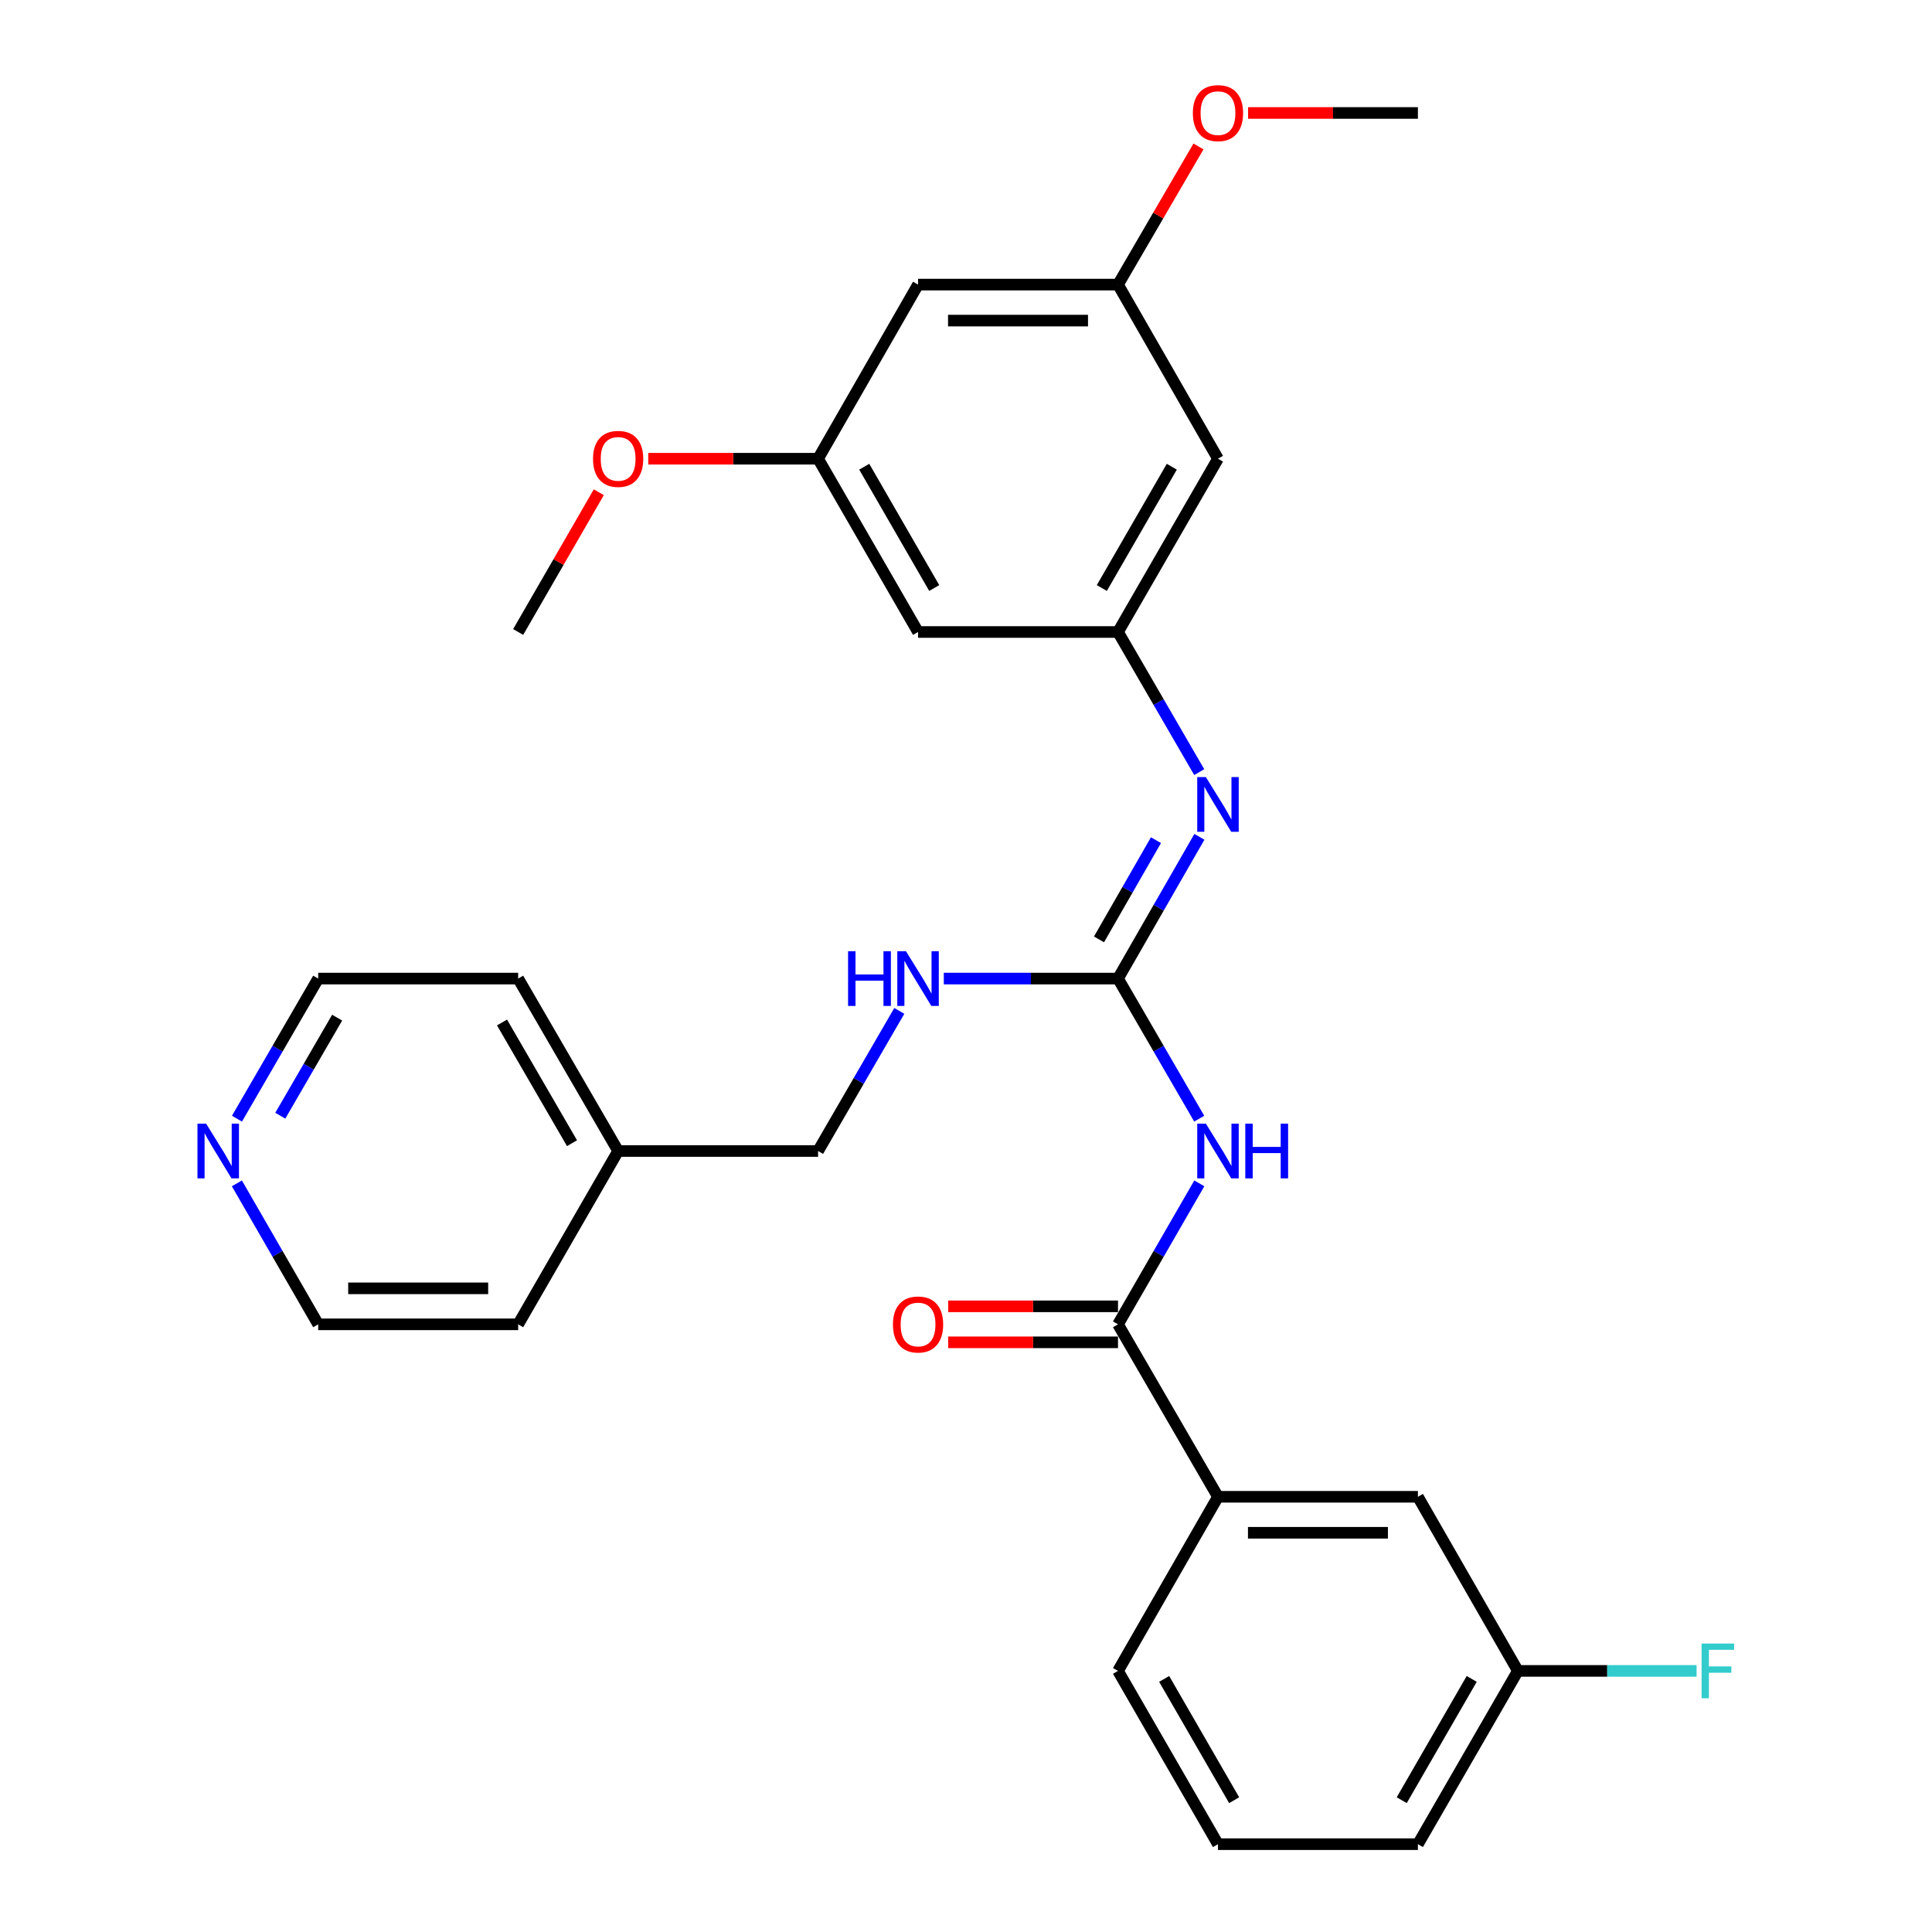 <?xml version='1.0' encoding='iso-8859-1'?>
<svg version='1.1' baseProfile='full'
              xmlns='http://www.w3.org/2000/svg'
                      xmlns:rdkit='http://www.rdkit.org/xml'
                      xmlns:xlink='http://www.w3.org/1999/xlink'
                  xml:space='preserve'
width='1000px' height='1000px' viewBox='0 0 1000 1000'>
<!-- END OF HEADER -->
<rect style='opacity:1.0;fill:#FFFFFF;stroke:none' width='1000' height='1000' x='0' y='0'> </rect>
<path class='bond-0' d='M 620.717,579.022 L 599.696,542.765' style='fill:none;fill-rule:evenodd;stroke:#0000FF;stroke-width:6px;stroke-linecap:butt;stroke-linejoin:miter;stroke-opacity:1' />
<path class='bond-0' d='M 599.696,542.765 L 578.675,506.508' style='fill:none;fill-rule:evenodd;stroke:#000000;stroke-width:6px;stroke-linecap:butt;stroke-linejoin:miter;stroke-opacity:1' />
<path class='bond-1' d='M 620.761,612.51 L 599.718,648.99' style='fill:none;fill-rule:evenodd;stroke:#0000FF;stroke-width:6px;stroke-linecap:butt;stroke-linejoin:miter;stroke-opacity:1' />
<path class='bond-1' d='M 599.718,648.99 L 578.675,685.47' style='fill:none;fill-rule:evenodd;stroke:#000000;stroke-width:6px;stroke-linecap:butt;stroke-linejoin:miter;stroke-opacity:1' />
<path class='bond-2' d='M 578.675,506.508 L 599.738,469.825' style='fill:none;fill-rule:evenodd;stroke:#000000;stroke-width:6px;stroke-linecap:butt;stroke-linejoin:miter;stroke-opacity:1' />
<path class='bond-2' d='M 599.738,469.825 L 620.8,433.143' style='fill:none;fill-rule:evenodd;stroke:#0000FF;stroke-width:6px;stroke-linecap:butt;stroke-linejoin:miter;stroke-opacity:1' />
<path class='bond-2' d='M 568.839,486.227 L 583.582,460.549' style='fill:none;fill-rule:evenodd;stroke:#000000;stroke-width:6px;stroke-linecap:butt;stroke-linejoin:miter;stroke-opacity:1' />
<path class='bond-2' d='M 583.582,460.549 L 598.326,434.872' style='fill:none;fill-rule:evenodd;stroke:#0000FF;stroke-width:6px;stroke-linecap:butt;stroke-linejoin:miter;stroke-opacity:1' />
<path class='bond-5' d='M 578.675,506.508 L 533.592,506.508' style='fill:none;fill-rule:evenodd;stroke:#000000;stroke-width:6px;stroke-linecap:butt;stroke-linejoin:miter;stroke-opacity:1' />
<path class='bond-5' d='M 533.592,506.508 L 488.508,506.508' style='fill:none;fill-rule:evenodd;stroke:#0000FF;stroke-width:6px;stroke-linecap:butt;stroke-linejoin:miter;stroke-opacity:1' />
<path class='bond-4' d='M 578.675,685.47 L 630.422,774.734' style='fill:none;fill-rule:evenodd;stroke:#000000;stroke-width:6px;stroke-linecap:butt;stroke-linejoin:miter;stroke-opacity:1' />
<path class='bond-8' d='M 578.675,676.156 L 534.722,676.156' style='fill:none;fill-rule:evenodd;stroke:#000000;stroke-width:6px;stroke-linecap:butt;stroke-linejoin:miter;stroke-opacity:1' />
<path class='bond-8' d='M 534.722,676.156 L 490.768,676.156' style='fill:none;fill-rule:evenodd;stroke:#FF0000;stroke-width:6px;stroke-linecap:butt;stroke-linejoin:miter;stroke-opacity:1' />
<path class='bond-8' d='M 578.675,694.785 L 534.722,694.785' style='fill:none;fill-rule:evenodd;stroke:#000000;stroke-width:6px;stroke-linecap:butt;stroke-linejoin:miter;stroke-opacity:1' />
<path class='bond-8' d='M 534.722,694.785 L 490.768,694.785' style='fill:none;fill-rule:evenodd;stroke:#FF0000;stroke-width:6px;stroke-linecap:butt;stroke-linejoin:miter;stroke-opacity:1' />
<path class='bond-3' d='M 620.718,399.645 L 599.697,363.383' style='fill:none;fill-rule:evenodd;stroke:#0000FF;stroke-width:6px;stroke-linecap:butt;stroke-linejoin:miter;stroke-opacity:1' />
<path class='bond-3' d='M 599.697,363.383 L 578.675,327.121' style='fill:none;fill-rule:evenodd;stroke:#000000;stroke-width:6px;stroke-linecap:butt;stroke-linejoin:miter;stroke-opacity:1' />
<path class='bond-6' d='M 578.675,327.121 L 630.422,237.433' style='fill:none;fill-rule:evenodd;stroke:#000000;stroke-width:6px;stroke-linecap:butt;stroke-linejoin:miter;stroke-opacity:1' />
<path class='bond-6' d='M 570.301,304.358 L 606.524,241.576' style='fill:none;fill-rule:evenodd;stroke:#000000;stroke-width:6px;stroke-linecap:butt;stroke-linejoin:miter;stroke-opacity:1' />
<path class='bond-7' d='M 578.675,327.121 L 475.181,327.121' style='fill:none;fill-rule:evenodd;stroke:#000000;stroke-width:6px;stroke-linecap:butt;stroke-linejoin:miter;stroke-opacity:1' />
<path class='bond-12' d='M 630.422,774.734 L 733.906,774.734' style='fill:none;fill-rule:evenodd;stroke:#000000;stroke-width:6px;stroke-linecap:butt;stroke-linejoin:miter;stroke-opacity:1' />
<path class='bond-12' d='M 645.945,793.363 L 718.384,793.363' style='fill:none;fill-rule:evenodd;stroke:#000000;stroke-width:6px;stroke-linecap:butt;stroke-linejoin:miter;stroke-opacity:1' />
<path class='bond-20' d='M 630.422,774.734 L 578.675,864.857' style='fill:none;fill-rule:evenodd;stroke:#000000;stroke-width:6px;stroke-linecap:butt;stroke-linejoin:miter;stroke-opacity:1' />
<path class='bond-15' d='M 465.476,523.247 L 444.455,559.504' style='fill:none;fill-rule:evenodd;stroke:#0000FF;stroke-width:6px;stroke-linecap:butt;stroke-linejoin:miter;stroke-opacity:1' />
<path class='bond-15' d='M 444.455,559.504 L 423.434,595.761' style='fill:none;fill-rule:evenodd;stroke:#000000;stroke-width:6px;stroke-linecap:butt;stroke-linejoin:miter;stroke-opacity:1' />
<path class='bond-9' d='M 630.422,237.433 L 578.675,147.31' style='fill:none;fill-rule:evenodd;stroke:#000000;stroke-width:6px;stroke-linecap:butt;stroke-linejoin:miter;stroke-opacity:1' />
<path class='bond-10' d='M 475.181,327.121 L 423.434,237.433' style='fill:none;fill-rule:evenodd;stroke:#000000;stroke-width:6px;stroke-linecap:butt;stroke-linejoin:miter;stroke-opacity:1' />
<path class='bond-10' d='M 483.555,304.358 L 447.331,241.576' style='fill:none;fill-rule:evenodd;stroke:#000000;stroke-width:6px;stroke-linecap:butt;stroke-linejoin:miter;stroke-opacity:1' />
<path class='bond-17' d='M 578.675,147.31 L 599.501,111.555' style='fill:none;fill-rule:evenodd;stroke:#000000;stroke-width:6px;stroke-linecap:butt;stroke-linejoin:miter;stroke-opacity:1' />
<path class='bond-17' d='M 599.501,111.555 L 620.328,75.8' style='fill:none;fill-rule:evenodd;stroke:#FF0000;stroke-width:6px;stroke-linecap:butt;stroke-linejoin:miter;stroke-opacity:1' />
<path class='bond-31' d='M 578.675,147.31 L 475.181,147.31' style='fill:none;fill-rule:evenodd;stroke:#000000;stroke-width:6px;stroke-linecap:butt;stroke-linejoin:miter;stroke-opacity:1' />
<path class='bond-31' d='M 563.151,165.939 L 490.705,165.939' style='fill:none;fill-rule:evenodd;stroke:#000000;stroke-width:6px;stroke-linecap:butt;stroke-linejoin:miter;stroke-opacity:1' />
<path class='bond-11' d='M 423.434,237.433 L 475.181,147.31' style='fill:none;fill-rule:evenodd;stroke:#000000;stroke-width:6px;stroke-linecap:butt;stroke-linejoin:miter;stroke-opacity:1' />
<path class='bond-18' d='M 423.434,237.433 L 379.485,237.433' style='fill:none;fill-rule:evenodd;stroke:#000000;stroke-width:6px;stroke-linecap:butt;stroke-linejoin:miter;stroke-opacity:1' />
<path class='bond-18' d='M 379.485,237.433 L 335.537,237.433' style='fill:none;fill-rule:evenodd;stroke:#FF0000;stroke-width:6px;stroke-linecap:butt;stroke-linejoin:miter;stroke-opacity:1' />
<path class='bond-14' d='M 733.906,774.734 L 785.654,864.857' style='fill:none;fill-rule:evenodd;stroke:#000000;stroke-width:6px;stroke-linecap:butt;stroke-linejoin:miter;stroke-opacity:1' />
<path class='bond-13' d='M 122.655,579.022 L 143.676,542.765' style='fill:none;fill-rule:evenodd;stroke:#0000FF;stroke-width:6px;stroke-linecap:butt;stroke-linejoin:miter;stroke-opacity:1' />
<path class='bond-13' d='M 143.676,542.765 L 164.697,506.508' style='fill:none;fill-rule:evenodd;stroke:#000000;stroke-width:6px;stroke-linecap:butt;stroke-linejoin:miter;stroke-opacity:1' />
<path class='bond-13' d='M 145.078,577.489 L 159.793,552.109' style='fill:none;fill-rule:evenodd;stroke:#0000FF;stroke-width:6px;stroke-linecap:butt;stroke-linejoin:miter;stroke-opacity:1' />
<path class='bond-13' d='M 159.793,552.109 L 174.507,526.729' style='fill:none;fill-rule:evenodd;stroke:#000000;stroke-width:6px;stroke-linecap:butt;stroke-linejoin:miter;stroke-opacity:1' />
<path class='bond-30' d='M 122.612,612.51 L 143.655,648.99' style='fill:none;fill-rule:evenodd;stroke:#0000FF;stroke-width:6px;stroke-linecap:butt;stroke-linejoin:miter;stroke-opacity:1' />
<path class='bond-30' d='M 143.655,648.99 L 164.697,685.47' style='fill:none;fill-rule:evenodd;stroke:#000000;stroke-width:6px;stroke-linecap:butt;stroke-linejoin:miter;stroke-opacity:1' />
<path class='bond-16' d='M 785.654,864.857 L 831.902,864.857' style='fill:none;fill-rule:evenodd;stroke:#000000;stroke-width:6px;stroke-linecap:butt;stroke-linejoin:miter;stroke-opacity:1' />
<path class='bond-16' d='M 831.902,864.857 L 878.151,864.857' style='fill:none;fill-rule:evenodd;stroke:#33CCCC;stroke-width:6px;stroke-linecap:butt;stroke-linejoin:miter;stroke-opacity:1' />
<path class='bond-29' d='M 785.654,864.857 L 733.906,954.545' style='fill:none;fill-rule:evenodd;stroke:#000000;stroke-width:6px;stroke-linecap:butt;stroke-linejoin:miter;stroke-opacity:1' />
<path class='bond-29' d='M 761.756,869.001 L 725.533,931.782' style='fill:none;fill-rule:evenodd;stroke:#000000;stroke-width:6px;stroke-linecap:butt;stroke-linejoin:miter;stroke-opacity:1' />
<path class='bond-19' d='M 423.434,595.761 L 319.949,595.761' style='fill:none;fill-rule:evenodd;stroke:#000000;stroke-width:6px;stroke-linecap:butt;stroke-linejoin:miter;stroke-opacity:1' />
<path class='bond-27' d='M 646.009,58.47 L 689.958,58.47' style='fill:none;fill-rule:evenodd;stroke:#FF0000;stroke-width:6px;stroke-linecap:butt;stroke-linejoin:miter;stroke-opacity:1' />
<path class='bond-27' d='M 689.958,58.47 L 733.906,58.47' style='fill:none;fill-rule:evenodd;stroke:#000000;stroke-width:6px;stroke-linecap:butt;stroke-linejoin:miter;stroke-opacity:1' />
<path class='bond-28' d='M 309.94,254.781 L 289.071,290.951' style='fill:none;fill-rule:evenodd;stroke:#FF0000;stroke-width:6px;stroke-linecap:butt;stroke-linejoin:miter;stroke-opacity:1' />
<path class='bond-28' d='M 289.071,290.951 L 268.202,327.121' style='fill:none;fill-rule:evenodd;stroke:#000000;stroke-width:6px;stroke-linecap:butt;stroke-linejoin:miter;stroke-opacity:1' />
<path class='bond-25' d='M 319.949,595.761 L 268.202,685.47' style='fill:none;fill-rule:evenodd;stroke:#000000;stroke-width:6px;stroke-linecap:butt;stroke-linejoin:miter;stroke-opacity:1' />
<path class='bond-26' d='M 319.949,595.761 L 268.202,506.508' style='fill:none;fill-rule:evenodd;stroke:#000000;stroke-width:6px;stroke-linecap:butt;stroke-linejoin:miter;stroke-opacity:1' />
<path class='bond-26' d='M 296.071,591.717 L 259.848,529.24' style='fill:none;fill-rule:evenodd;stroke:#000000;stroke-width:6px;stroke-linecap:butt;stroke-linejoin:miter;stroke-opacity:1' />
<path class='bond-21' d='M 578.675,864.857 L 630.422,954.545' style='fill:none;fill-rule:evenodd;stroke:#000000;stroke-width:6px;stroke-linecap:butt;stroke-linejoin:miter;stroke-opacity:1' />
<path class='bond-21' d='M 602.573,869.001 L 638.796,931.782' style='fill:none;fill-rule:evenodd;stroke:#000000;stroke-width:6px;stroke-linecap:butt;stroke-linejoin:miter;stroke-opacity:1' />
<path class='bond-24' d='M 630.422,954.545 L 733.906,954.545' style='fill:none;fill-rule:evenodd;stroke:#000000;stroke-width:6px;stroke-linecap:butt;stroke-linejoin:miter;stroke-opacity:1' />
<path class='bond-22' d='M 164.697,506.508 L 268.202,506.508' style='fill:none;fill-rule:evenodd;stroke:#000000;stroke-width:6px;stroke-linecap:butt;stroke-linejoin:miter;stroke-opacity:1' />
<path class='bond-23' d='M 164.697,685.47 L 268.202,685.47' style='fill:none;fill-rule:evenodd;stroke:#000000;stroke-width:6px;stroke-linecap:butt;stroke-linejoin:miter;stroke-opacity:1' />
<path class='bond-23' d='M 180.223,666.841 L 252.677,666.841' style='fill:none;fill-rule:evenodd;stroke:#000000;stroke-width:6px;stroke-linecap:butt;stroke-linejoin:miter;stroke-opacity:1' />
<path  class='atom-0' d='M 624.162 581.601
L 633.442 596.601
Q 634.362 598.081, 635.842 600.761
Q 637.322 603.441, 637.402 603.601
L 637.402 581.601
L 641.162 581.601
L 641.162 609.921
L 637.282 609.921
L 627.322 593.521
Q 626.162 591.601, 624.922 589.401
Q 623.722 587.201, 623.362 586.521
L 623.362 609.921
L 619.682 609.921
L 619.682 581.601
L 624.162 581.601
' fill='#0000FF'/>
<path  class='atom-0' d='M 644.562 581.601
L 648.402 581.601
L 648.402 593.641
L 662.882 593.641
L 662.882 581.601
L 666.722 581.601
L 666.722 609.921
L 662.882 609.921
L 662.882 596.841
L 648.402 596.841
L 648.402 609.921
L 644.562 609.921
L 644.562 581.601
' fill='#0000FF'/>
<path  class='atom-3' d='M 624.162 402.225
L 633.442 417.225
Q 634.362 418.705, 635.842 421.385
Q 637.322 424.065, 637.402 424.225
L 637.402 402.225
L 641.162 402.225
L 641.162 430.545
L 637.282 430.545
L 627.322 414.145
Q 626.162 412.225, 624.922 410.025
Q 623.722 407.825, 623.362 407.145
L 623.362 430.545
L 619.682 430.545
L 619.682 402.225
L 624.162 402.225
' fill='#0000FF'/>
<path  class='atom-6' d='M 438.961 492.348
L 442.801 492.348
L 442.801 504.388
L 457.281 504.388
L 457.281 492.348
L 461.121 492.348
L 461.121 520.668
L 457.281 520.668
L 457.281 507.588
L 442.801 507.588
L 442.801 520.668
L 438.961 520.668
L 438.961 492.348
' fill='#0000FF'/>
<path  class='atom-6' d='M 468.921 492.348
L 478.201 507.348
Q 479.121 508.828, 480.601 511.508
Q 482.081 514.188, 482.161 514.348
L 482.161 492.348
L 485.921 492.348
L 485.921 520.668
L 482.041 520.668
L 472.081 504.268
Q 470.921 502.348, 469.681 500.148
Q 468.481 497.948, 468.121 497.268
L 468.121 520.668
L 464.441 520.668
L 464.441 492.348
L 468.921 492.348
' fill='#0000FF'/>
<path  class='atom-9' d='M 462.181 685.55
Q 462.181 678.75, 465.541 674.95
Q 468.901 671.15, 475.181 671.15
Q 481.461 671.15, 484.821 674.95
Q 488.181 678.75, 488.181 685.55
Q 488.181 692.43, 484.781 696.35
Q 481.381 700.23, 475.181 700.23
Q 468.941 700.23, 465.541 696.35
Q 462.181 692.47, 462.181 685.55
M 475.181 697.03
Q 479.501 697.03, 481.821 694.15
Q 484.181 691.23, 484.181 685.55
Q 484.181 679.99, 481.821 677.19
Q 479.501 674.35, 475.181 674.35
Q 470.861 674.35, 468.501 677.15
Q 466.181 679.95, 466.181 685.55
Q 466.181 691.27, 468.501 694.15
Q 470.861 697.03, 475.181 697.03
' fill='#FF0000'/>
<path  class='atom-14' d='M 106.69 581.601
L 115.97 596.601
Q 116.89 598.081, 118.37 600.761
Q 119.85 603.441, 119.93 603.601
L 119.93 581.601
L 123.69 581.601
L 123.69 609.921
L 119.81 609.921
L 109.85 593.521
Q 108.69 591.601, 107.45 589.401
Q 106.25 587.201, 105.89 586.521
L 105.89 609.921
L 102.21 609.921
L 102.21 581.601
L 106.69 581.601
' fill='#0000FF'/>
<path  class='atom-17' d='M 880.738 850.697
L 897.578 850.697
L 897.578 853.937
L 884.538 853.937
L 884.538 862.537
L 896.138 862.537
L 896.138 865.817
L 884.538 865.817
L 884.538 879.017
L 880.738 879.017
L 880.738 850.697
' fill='#33CCCC'/>
<path  class='atom-18' d='M 617.422 58.55
Q 617.422 51.75, 620.782 47.95
Q 624.142 44.15, 630.422 44.15
Q 636.702 44.15, 640.062 47.95
Q 643.422 51.75, 643.422 58.55
Q 643.422 65.43, 640.022 69.35
Q 636.622 73.23, 630.422 73.23
Q 624.182 73.23, 620.782 69.35
Q 617.422 65.47, 617.422 58.55
M 630.422 70.03
Q 634.742 70.03, 637.062 67.15
Q 639.422 64.23, 639.422 58.55
Q 639.422 52.99, 637.062 50.19
Q 634.742 47.35, 630.422 47.35
Q 626.102 47.35, 623.742 50.15
Q 621.422 52.95, 621.422 58.55
Q 621.422 64.27, 623.742 67.15
Q 626.102 70.03, 630.422 70.03
' fill='#FF0000'/>
<path  class='atom-19' d='M 306.949 237.513
Q 306.949 230.713, 310.309 226.913
Q 313.669 223.113, 319.949 223.113
Q 326.229 223.113, 329.589 226.913
Q 332.949 230.713, 332.949 237.513
Q 332.949 244.393, 329.549 248.313
Q 326.149 252.193, 319.949 252.193
Q 313.709 252.193, 310.309 248.313
Q 306.949 244.433, 306.949 237.513
M 319.949 248.993
Q 324.269 248.993, 326.589 246.113
Q 328.949 243.193, 328.949 237.513
Q 328.949 231.953, 326.589 229.153
Q 324.269 226.313, 319.949 226.313
Q 315.629 226.313, 313.269 229.113
Q 310.949 231.913, 310.949 237.513
Q 310.949 243.233, 313.269 246.113
Q 315.629 248.993, 319.949 248.993
' fill='#FF0000'/>
</svg>
